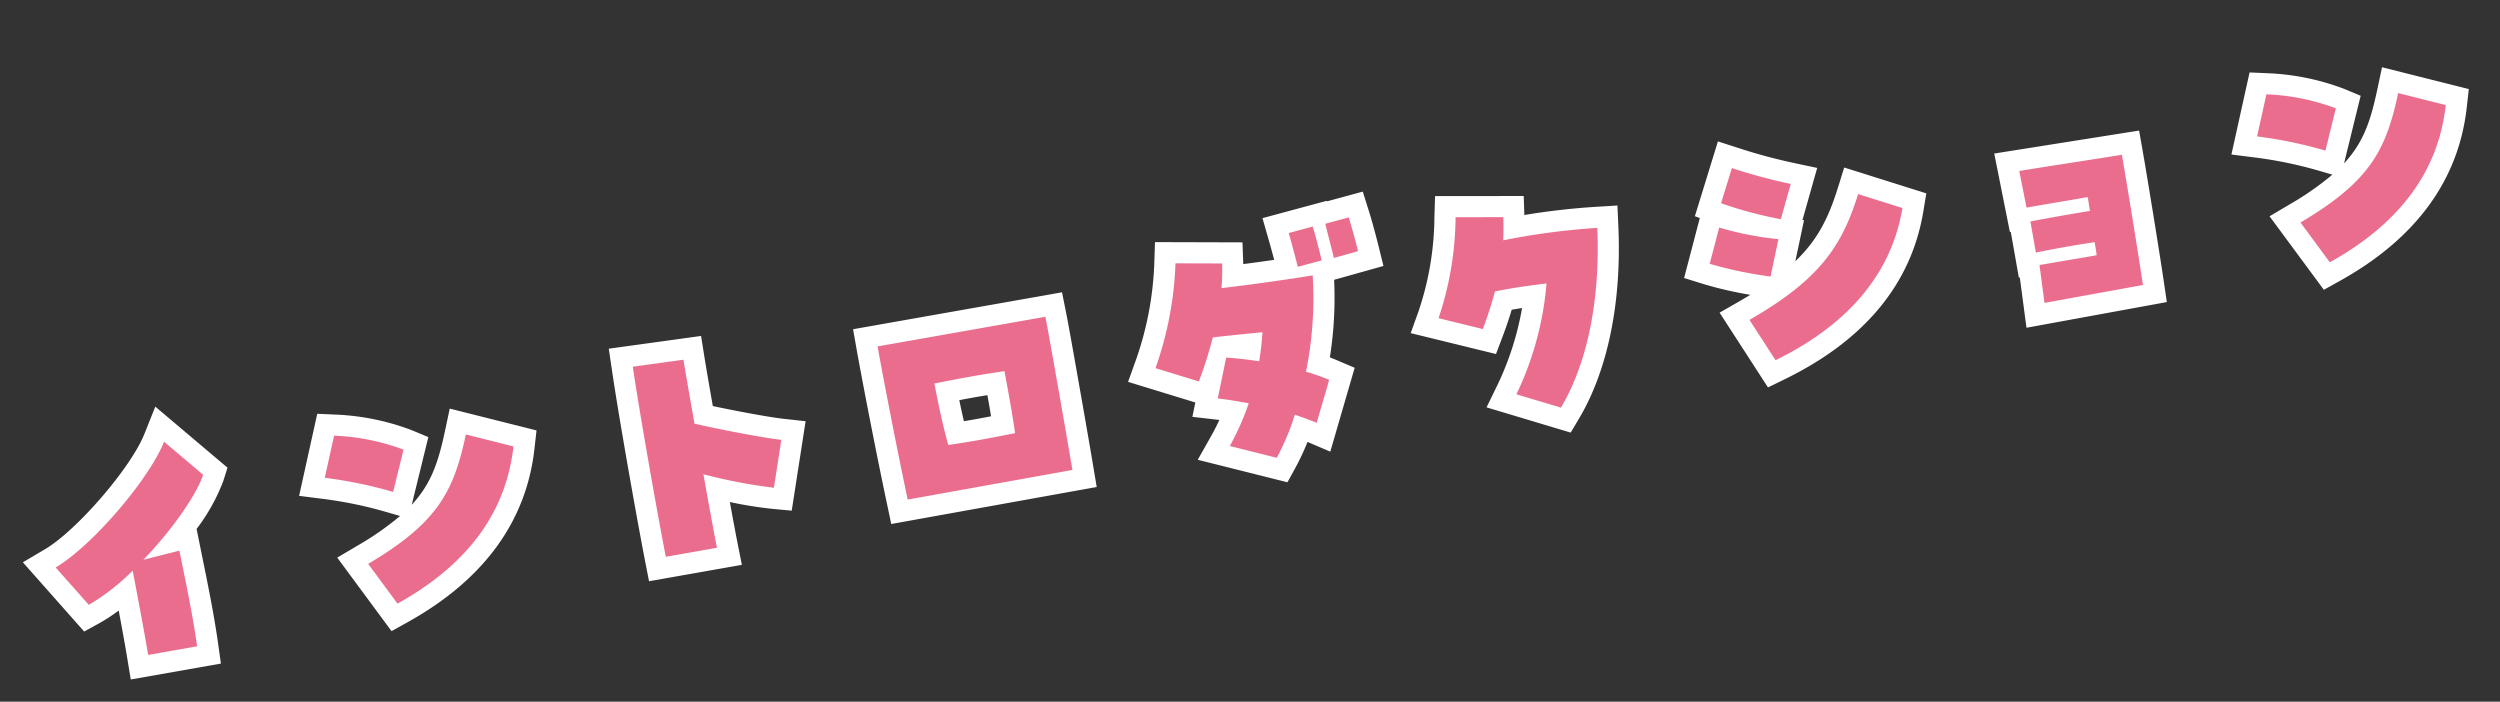 <svg xmlns="http://www.w3.org/2000/svg" width="473.156" height="132.8" viewBox="0 0 473.156 132.8"><rect x="0" y="0" width="473.156" height="132.8" fill="#333333" stroke="none"/><g transform="translate(-89.691 -1723.59)"><path d="M22.88-.572h9.412c.208-5.98,0-12.22-.156-18.408l-7.02.52c6.24-4.524,12.116-10.4,13.936-13.884L32.864-39.78C28.808-33.228,16.016-22.724,8.528-19.916l4.94,8.06a40.929,40.929,0,0,0,9.308-4.94C22.828-12.376,22.932-5.044,22.88-.572ZM71.032-1.924C84.4-6.552,94.016-14.508,97.812-27.4l-8.476-3.8c-4.16,10.3-8.216,15.548-22.464,20.9Zm2.86-20.956,3.328-7.54a41.949,41.949,0,0,0-12.48-4.888l-3.12,7.54A82.666,82.666,0,0,1,73.892-22.88ZM122.564-1.82h9.828c-.052-2.6-.1-8.008-.1-14.144a99.679,99.679,0,0,0,12.688,4.836l2.964-8.684c-3.38-.988-11.648-4.16-15.652-5.876,0-4.576,0-8.944.052-12.272l-9.672-.364c-.156,5.46-.208,13.676-.208,21.06C122.46-10.608,122.512-4.628,122.564-1.82Zm46.956-2.7,31.668-.1c.052-5.512.052-12.636.052-18.72,0-4.472,0-8.372-.052-10.712h-32.24C168.948-30.576,169.1-17,169.52-4.524Zm9.36-8.84c-.364-3.744-.468-6.656-.572-11.908,5.356-.1,7.748-.156,13.468,0,.052,5.512.052,7.592-.052,11.908C185.952-13.26,183.612-13.208,178.88-13.364ZM239.668-.156a46.9,46.9,0,0,0,4.784-7.436c1.3.728,2.6,1.456,3.8,2.236l3.744-7.592a36.382,36.382,0,0,0-4.056-2.288,69.685,69.685,0,0,0,4.42-17.732c-4.368-.052-11.128-.26-17.42-.624a37.638,37.638,0,0,0,.936-4.576l-8.684-1.56a66.094,66.094,0,0,1-7.176,18.876l7.644,3.9a78.069,78.069,0,0,0,4.056-7.748c3.276.208,6.084.416,9.412.676a51.1,51.1,0,0,1-1.56,5.3c-2.028-.676-4.056-1.3-6.032-1.768l-2.912,7.332c1.924.572,3.8,1.248,5.616,1.924A50.345,50.345,0,0,1,231.3-3.9ZM249.86-35.048l4.68-.416c-.1-1.508-.312-4.628-.572-6.6l-4.68.416C249.5-39.676,249.756-36.764,249.86-35.048Zm7.02-.468,4.732-.468c-.1-1.56-.364-4.628-.624-6.6l-4.576.416C256.516-40.3,256.776-37.44,256.88-35.516ZM294.268-.156c7.124-8.268,11.128-20.488,12.688-32.292a133.346,133.346,0,0,0-17.94-.78c.312-1.4.572-2.86.78-4.316L280.9-39.1a60.813,60.813,0,0,1-6.5,18.252l7.9,3.484a73.148,73.148,0,0,0,3.484-6.6c2.912-.1,6.344,0,9.88.208a59.931,59.931,0,0,1-9.256,19.656Zm41.548-1.768c13.572-3.9,24.18-11.492,28.652-24.18l-7.8-4.056c-4.68,9.048-9.828,14.612-24.388,19.864Zm1.82-15.756,2.7-6.708A59.291,59.291,0,0,1,329.68-28.5l-2.964,6.448A75.908,75.908,0,0,0,337.636-17.68Zm3.8-10.348,3.016-6.24A106.285,106.285,0,0,1,334-39.156l-3.172,6.188A75.8,75.8,0,0,0,341.432-28.028ZM387.816-3.744c6.76-.052,12.532-.052,18.928-.1.208-7.54.364-21.684.364-24.96-6.6-.1-12.688-.26-19.656-.364l.156,7.072c4.056,0,7.8.052,11.752.052,0,.832-.052,1.716-.052,2.652-3.588-.052-7.644-.052-11.44,0v5.98c3.64-.1,7.592-.1,11.284,0,0,.884,0,1.716-.052,2.5-3.692,0-7.228-.052-10.972-.052Zm54.5,1.82c13.364-4.628,22.984-12.584,26.78-25.48l-8.476-3.8c-4.16,10.3-8.216,15.548-22.464,20.9Zm2.86-20.956,3.328-7.54a41.95,41.95,0,0,0-12.48-4.888l-3.12,7.54A82.664,82.664,0,0,1,445.172-22.88Z" transform="matrix(0.985, -0.174, 0.174, 0.985, 95.293, 1852.091)" fill="#eb6d8e"/><path d="M295.26,4.821,280.413-2.651l2.767-3.808A55.654,55.654,0,0,0,290.3-19.988c-.677-.015-1.34-.024-1.986-.024-.794,1.575-1.646,3.133-2.573,4.691l-1.811,3.042-15.206-6.7,2.2-3.854a56.679,56.679,0,0,0,6.058-17.088l.794-3.788,16.52,2.9-.509,3.562a133.181,133.181,0,0,1,13.616.831l4.044.463-.533,4.035C309.052-17.781,304.214-5.572,297.3,2.455ZM292.246-5.652l.9.453c4.293-5.992,7.482-14.194,9.2-23.674-3.3-.258-6.7-.389-10.168-.389l-3.081.033-5.094.107,1.105-4.974.044-.2-1.2-.211A64.414,64.414,0,0,1,279.91-22.8l.687.3q.828-1.57,1.568-3.166l1.034-2.223,5.038-.131c2.387,0,5,.1,7.67.256l4.871.287-1.236,4.72A64.857,64.857,0,0,1,292.246-5.652ZM240.85,4.755,224.876-2.389l3.331-4.051c.684-.831,1.348-1.714,2-2.659q-.362-.114-.728-.222l-4.192-1.246,1.024-2.579L214.458-19.2l2.081-3.642a61.661,61.661,0,0,0,6.734-17.712l.8-3.8,16.289,2.926-.525,3.8q-.019.137-.039.274c2.022.092,4.02.167,5.9.227-.116-1.393-.26-2.926-.385-4.112l-.426-4.043,12.549-1.115.014.109,7-.637.5,3.81c.27,2.053.541,5.239.649,6.86l.258,3.866-9.647.954a72.317,72.317,0,0,1-3.346,14.314q.68.407,1.309.818l2.971,1.938L249.841.458l-3.778-2.464-.147-.1a44.863,44.863,0,0,1-3.132,4.453Zm-3.4-10.284.9.4a49.111,49.111,0,0,0,2.564-4.334l1.915-3.624,3.576,2,.161.09.182-.369q-.272-.138-.552-.273l-3.32-1.6,1.328-3.44a70.758,70.758,0,0,0,3.56-12.382c-3.924-.1-8.607-.283-13.059-.541l-4.9-.283,1.264-4.741q.044-.165.086-.328l-.964-.173a70.3,70.3,0,0,1-4.744,12.556l.607.31c.713-1.34,1.391-2.713,2.01-4.086l1.138-2.523,2.762.175c3.3.209,6.122.418,9.47.68l4.65.363-1.068,4.541a55.082,55.082,0,0,1-1.682,5.719l-1.308,3.706L238.3-14.925c-.791-.264-1.583-.52-2.371-.76l-.028.071q.872.313,1.728.633l4.389,1.63-2.3,4.081C238.976-7.944,238.221-6.7,237.449-5.53ZM36.155,3.428H18.833L18.88-.618c.029-2.505.009-5.914-.024-9.2a32.3,32.3,0,0,1-4.1,1.748L11.728-7.041,2.584-21.959l4.539-1.7c6.595-2.473,18.7-12.352,22.339-18.224l2.923-4.722L43.831-32.854,42.6-30.492a36.251,36.251,0,0,1-6.548,8.04l.138,5.413c.146,5.6.29,11.205.1,16.606Zm-9.263-8h1.482c.027-3.328-.043-6.716-.129-10.109l-1.442.107C26.84-11.542,26.883-7.83,26.892-4.572ZM14.254-18.228l.829,1.352a47.907,47.907,0,0,0,5.451-3.233l.622-.421L22.768-21.7a62,62,0,0,0,11.3-10.387l-1.076-1.293A79.693,79.693,0,0,1,14.254-18.228ZM440.3,3.007l-7.7-15.489,4.145-1.558a55.275,55.275,0,0,0,8.93-4.132l-2.272-1.12a78.154,78.154,0,0,0-11.688-4.655l-4.187-1.3,6.081-14.695,3.279.729a45.811,45.811,0,0,1,13.77,5.425l2.885,1.848-5.322,12.057c4.4-3.332,6.417-7.2,8.686-12.816l1.555-3.849,15.453,6.921-.987,3.352c-3.911,13.285-13.771,22.75-29.308,28.13Zm3.359-11.218.629,1.265c9.91-4.092,16.436-10.12,19.819-18.311l-1.431-.641C458.976-18.073,454.287-12.871,443.655-8.211Zm-5.423-21.981c1.668.608,3.306,1.262,4.927,1.968l.191-.433a41.371,41.371,0,0,0-4.972-1.887ZM69.016,3.007l-7.7-15.489,4.145-1.558a55.275,55.275,0,0,0,8.93-4.132l-2.272-1.12a78.153,78.153,0,0,0-11.688-4.655l-4.187-1.3,6.081-14.695,3.279.729a45.811,45.811,0,0,1,13.77,5.425l2.885,1.848L76.941-19.882c4.4-3.332,6.417-7.2,8.686-12.816l1.555-3.849,15.453,6.921-.987,3.352C97.739-12.989,87.878-3.525,72.341,1.856ZM72.375-8.211,73-6.945c9.91-4.092,16.436-10.12,19.819-18.311L91.392-25.9C87.7-18.073,83.007-12.871,72.375-8.211ZM66.952-30.192c1.668.608,3.306,1.262,4.926,1.968l.191-.433A41.373,41.373,0,0,0,67.1-30.543ZM333.511,2.9l-6.558-15.527,3.969-1.432q1.219-.44,2.342-.88a71.731,71.731,0,0,1-8.383-3.555l-3.4-1.753,4.9-10.662-.859-.5,6.757-13.182,3.581,1.893a102.555,102.555,0,0,0,10.086,4.717l3.956,1.6-4.457,9.221.285.077-2.971,7.37c4.955-3.318,7.679-7.128,10.351-12.294l1.842-3.561L369.4-28.05l-1.155,3.276C363.636-11.71,353.1-2.728,336.921,1.92ZM337.571-8.05l.511,1.209c10.3-3.622,17.443-9.459,21.288-17.405l-1.093-.569C354.063-17.793,348.69-12.648,337.571-8.05ZM136.473,2.18H118.637l-.073-3.926c-.052-2.821-.1-8.83-.1-15.518,0-7.424.053-15.685.21-21.174l.115-4.035,17.616.663L136.34-37.9c-.042,2.656-.05,5.979-.051,9.54,4.291,1.74,10.2,3.954,12.774,4.706l4.014,1.173L147.545-6.272l-3.631-1A75.918,75.918,0,0,1,136.3-9.919c.019,3.475.053,6.337.087,8.019Zm-9.961-8h1.824c-.028-2.766-.048-6.314-.048-10.144v-6.163l5.629,2.509c3.168,1.412,6.087,2.6,8.543,3.479l.394-1.154c-4.068-1.449-9.3-3.5-12.141-4.719l-2.424-1.039v-2.638c0-2.969,0-5.851.014-8.421l-1.725-.065c-.086,5.025-.117,11.217-.117,16.91C126.46-12.929,126.482-8.883,126.512-5.82ZM383.638.288l.414-9.594-.184.005v-8.8H383.7l-.334-15.134,27.747.488v3.937c0,3.291-.157,17.5-.366,25.07L410.636.121Zm-217.987-.8-.129-3.88c-.418-12.536-.574-26.17-.574-29.669v-4H205.1l.087,3.911c.052,2.359.053,6.292.053,10.8,0,6.1,0,13.235-.052,18.758l-.037,3.949Zm7.324-29.549c.052,5.014.183,13.254.422,21.523l23.819-.078c.024-4.715.024-10.035.024-14.733,0-2.47,0-4.763-.009-6.712ZM184.362-9.266c-1.738,0-3.426-.029-5.614-.1l-3.51-.116-.34-3.5c-.373-3.841-.483-6.828-.59-12.216l-.079-4,4-.078c3.119-.061,5.119-.1,7.255-.1,1.836,0,3.772.028,6.4.1l3.854.105.036,3.856c.053,5.574.052,7.677-.053,12.042l-.092,3.834-3.834.069C188.3-9.3,186.3-9.266,184.362-9.266Zm-1.781-8.011c1.7.022,3.267.01,5.216-.02.014-1.293.017-2.544.009-4.059-1.947-.026-3.562-.018-5.4.009C182.447-19.855,182.5-18.55,182.58-17.277Z" transform="matrix(0.985, -0.174, 0.174, 0.985, 95.293, 1852.091)" fill="#fff"/><path d="M22.88-.572h9.412c.208-5.98,0-12.22-.156-18.408l-7.02.52c6.24-4.524,12.116-10.4,13.936-13.884L32.864-39.78C28.808-33.228,16.016-22.724,8.528-19.916l4.94,8.06a40.929,40.929,0,0,0,9.308-4.94C22.828-12.376,22.932-5.044,22.88-.572ZM71.032-1.924C84.4-6.552,94.016-14.508,97.812-27.4l-8.476-3.8c-4.16,10.3-8.216,15.548-22.464,20.9Zm2.86-20.956,3.328-7.54a41.949,41.949,0,0,0-12.48-4.888l-3.12,7.54A82.666,82.666,0,0,1,73.892-22.88ZM122.564-1.82h9.828c-.052-2.6-.1-8.008-.1-14.144a99.679,99.679,0,0,0,12.688,4.836l2.964-8.684c-3.38-.988-11.648-4.16-15.652-5.876,0-4.576,0-8.944.052-12.272l-9.672-.364c-.156,5.46-.208,13.676-.208,21.06C122.46-10.608,122.512-4.628,122.564-1.82Zm46.956-2.7,31.668-.1c.052-5.512.052-12.636.052-18.72,0-4.472,0-8.372-.052-10.712h-32.24C168.948-30.576,169.1-17,169.52-4.524Zm9.36-8.84c-.364-3.744-.468-6.656-.572-11.908,5.356-.1,7.748-.156,13.468,0,.052,5.512.052,7.592-.052,11.908C185.952-13.26,183.612-13.208,178.88-13.364ZM239.668-.156a46.9,46.9,0,0,0,4.784-7.436c1.3.728,2.6,1.456,3.8,2.236l3.744-7.592a36.382,36.382,0,0,0-4.056-2.288,69.685,69.685,0,0,0,4.42-17.732c-4.368-.052-11.128-.26-17.42-.624a37.638,37.638,0,0,0,.936-4.576l-8.684-1.56a66.094,66.094,0,0,1-7.176,18.876l7.644,3.9a78.069,78.069,0,0,0,4.056-7.748c3.276.208,6.084.416,9.412.676a51.1,51.1,0,0,1-1.56,5.3c-2.028-.676-4.056-1.3-6.032-1.768l-2.912,7.332c1.924.572,3.8,1.248,5.616,1.924A50.345,50.345,0,0,1,231.3-3.9ZM249.86-35.048l4.68-.416c-.1-1.508-.312-4.628-.572-6.6l-4.68.416C249.5-39.676,249.756-36.764,249.86-35.048Zm7.02-.468,4.732-.468c-.1-1.56-.364-4.628-.624-6.6l-4.576.416C256.516-40.3,256.776-37.44,256.88-35.516ZM294.268-.156c7.124-8.268,11.128-20.488,12.688-32.292a133.346,133.346,0,0,0-17.94-.78c.312-1.4.572-2.86.78-4.316L280.9-39.1a60.813,60.813,0,0,1-6.5,18.252l7.9,3.484a73.148,73.148,0,0,0,3.484-6.6c2.912-.1,6.344,0,9.88.208a59.931,59.931,0,0,1-9.256,19.656Zm41.548-1.768c13.572-3.9,24.18-11.492,28.652-24.18l-7.8-4.056c-4.68,9.048-9.828,14.612-24.388,19.864Zm1.82-15.756,2.7-6.708A59.291,59.291,0,0,1,329.68-28.5l-2.964,6.448A75.908,75.908,0,0,0,337.636-17.68Zm3.8-10.348,3.016-6.24A106.285,106.285,0,0,1,334-39.156l-3.172,6.188A75.8,75.8,0,0,0,341.432-28.028ZM387.816-3.744c6.76-.052,12.532-.052,18.928-.1.208-7.54.364-21.684.364-24.96-6.6-.1-12.688-.26-19.656-.364l.156,7.072c4.056,0,7.8.052,11.752.052,0,.832-.052,1.716-.052,2.652-3.588-.052-7.644-.052-11.44,0v5.98c3.64-.1,7.592-.1,11.284,0,0,.884,0,1.716-.052,2.5-3.692,0-7.228-.052-10.972-.052Zm54.5,1.82c13.364-4.628,22.984-12.584,26.78-25.48l-8.476-3.8c-4.16,10.3-8.216,15.548-22.464,20.9Zm2.86-20.956,3.328-7.54a41.95,41.95,0,0,0-12.48-4.888l-3.12,7.54A82.664,82.664,0,0,1,445.172-22.88Z" transform="matrix(0.985, -0.174, 0.174, 0.985, 95.293, 1852.091)" fill="#eb6d8e"/></g></svg>